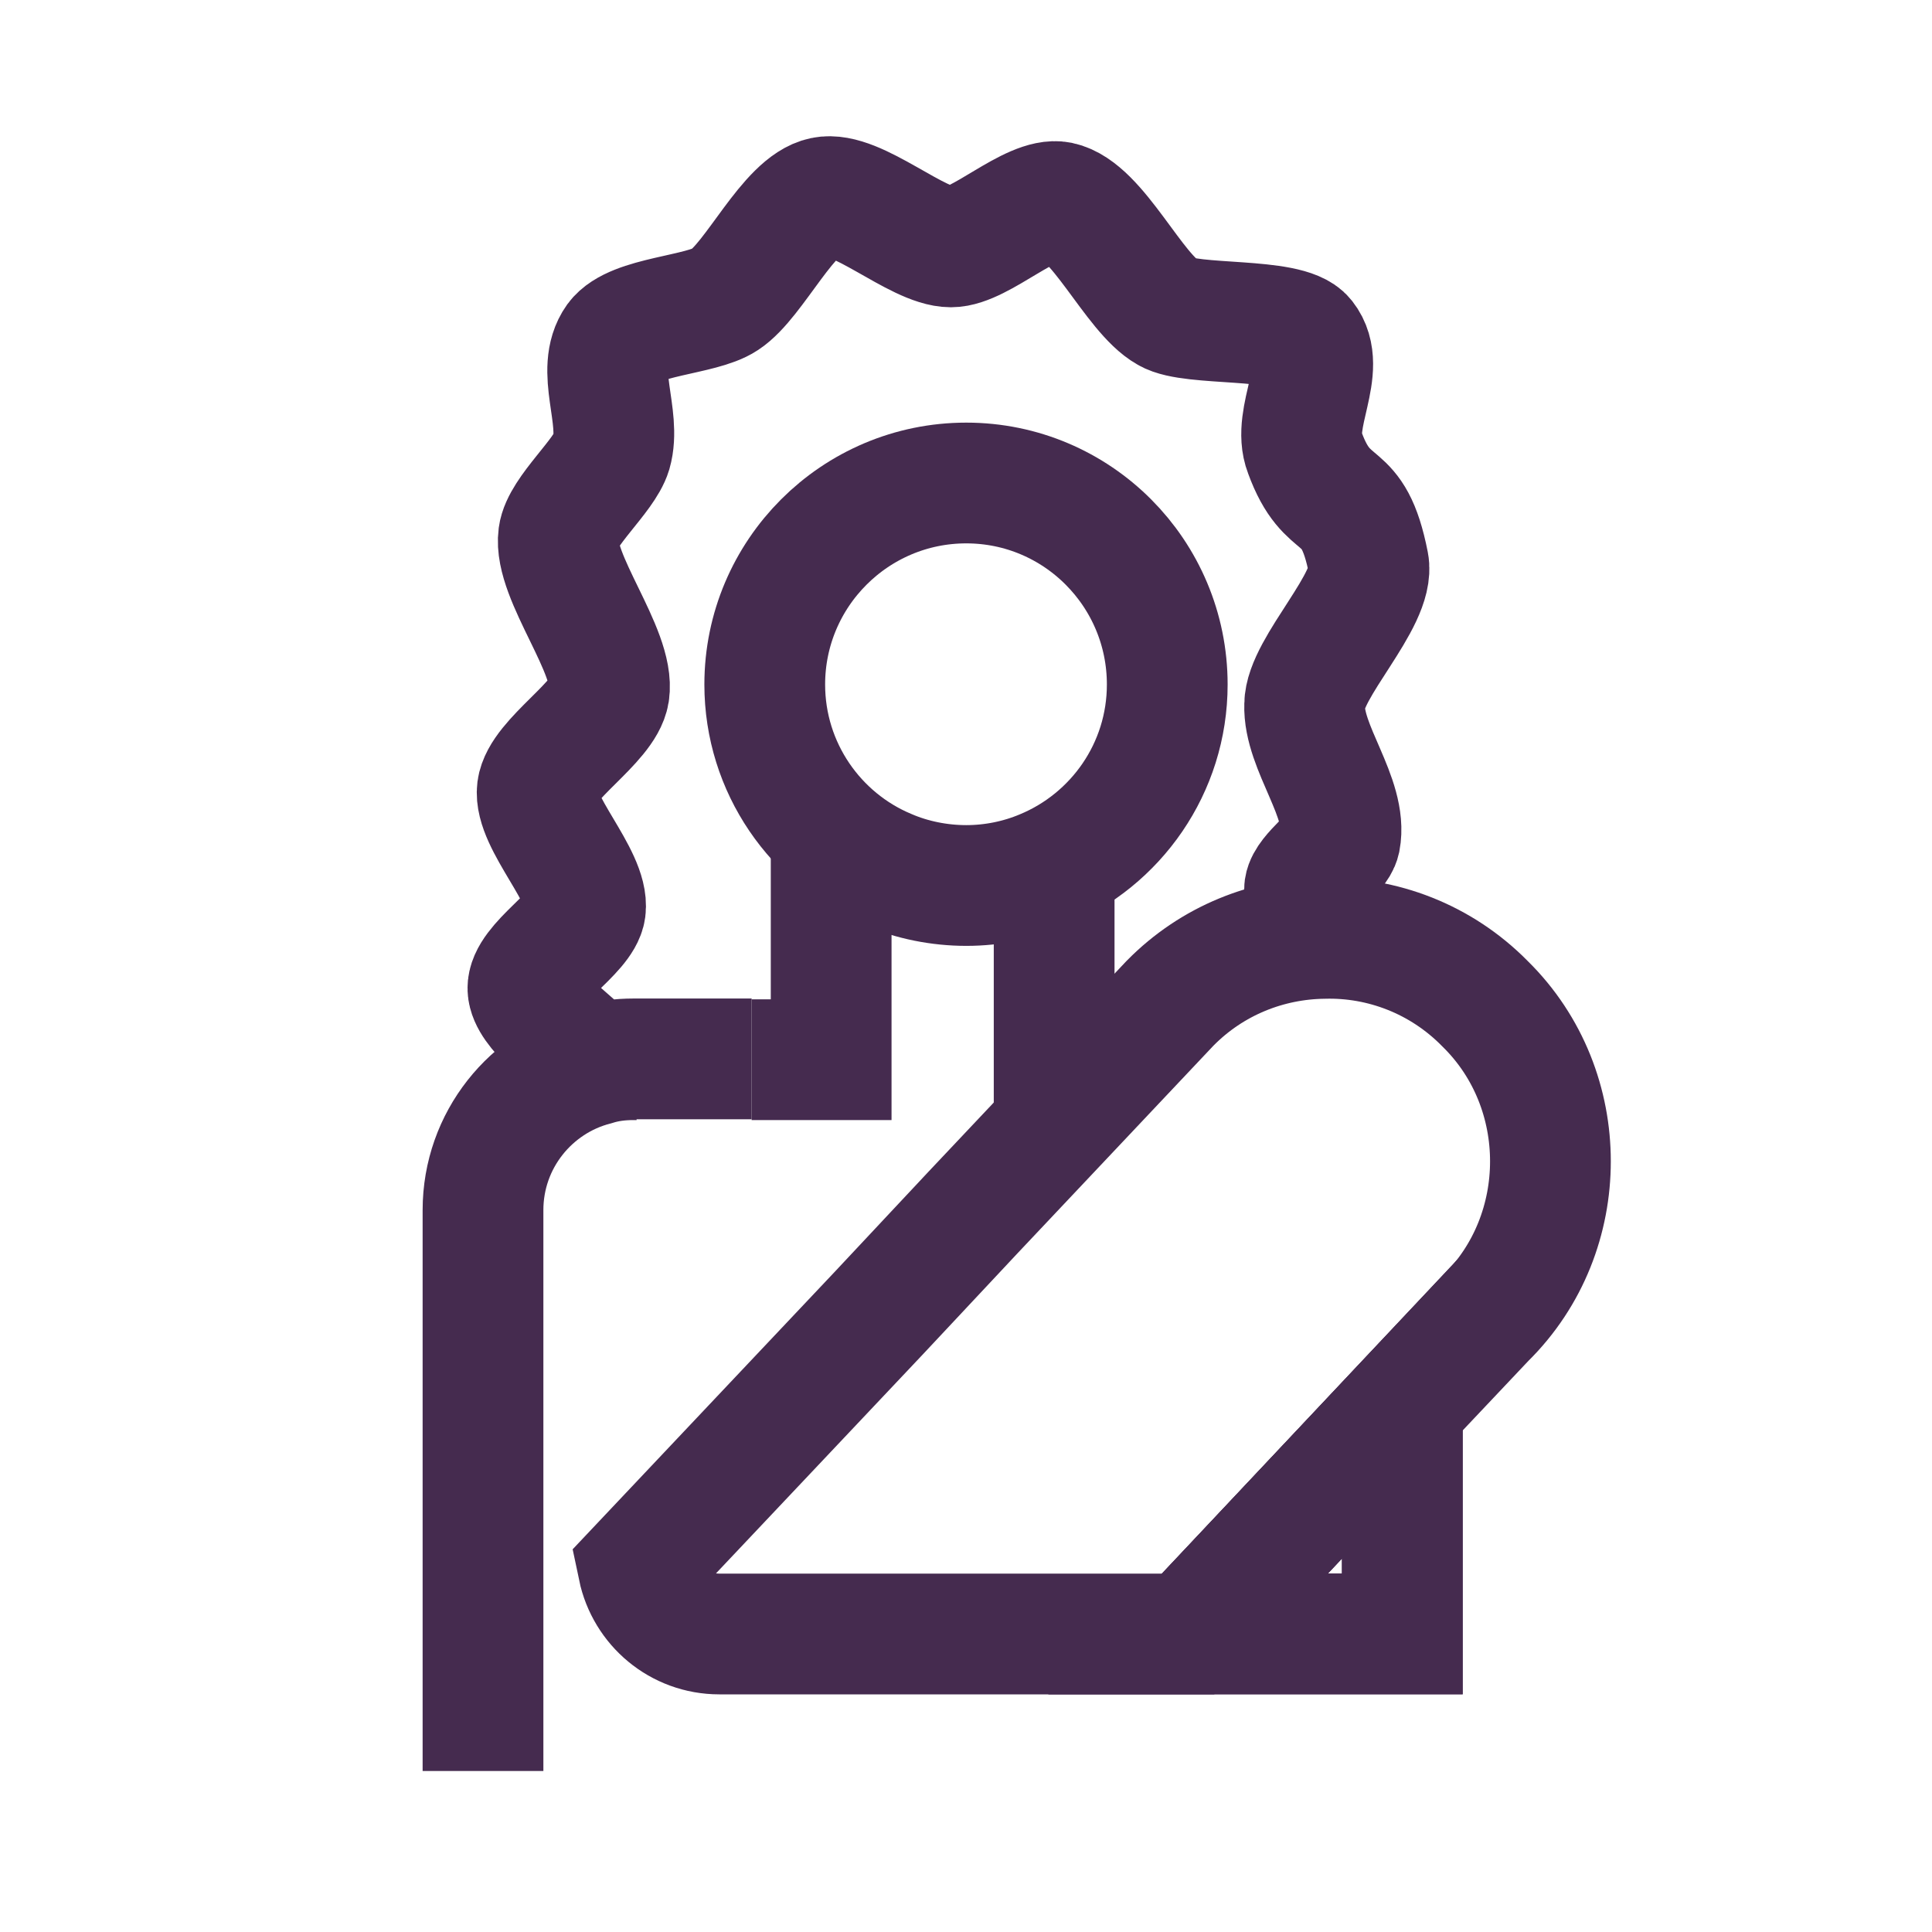 <svg width="24" height="24" viewBox="0 0 24 24" fill="none" xmlns="http://www.w3.org/2000/svg">
<path d="M9.337 13.154H7.869C7.703 13.154 7.546 13.174 7.39 13.223L7.272 13.105C7.076 12.909 6.568 12.547 6.558 12.283C6.548 11.97 7.233 11.588 7.272 11.295C7.321 10.893 6.626 10.208 6.675 9.807C6.724 9.435 7.507 8.975 7.566 8.604C7.644 8.095 6.871 7.165 6.939 6.656C6.979 6.353 7.507 5.912 7.595 5.619C7.722 5.178 7.39 4.593 7.654 4.221C7.869 3.928 8.711 3.918 9.004 3.722C9.376 3.478 9.797 2.538 10.227 2.45C10.638 2.362 11.392 3.067 11.813 3.067C12.175 3.067 12.811 2.44 13.163 2.509C13.633 2.607 14.083 3.644 14.504 3.879C14.797 4.055 16.001 3.937 16.207 4.202C16.5 4.574 16.04 5.188 16.207 5.619C16.5 6.425 16.804 6 17 7C17.088 7.45 16.207 8.296 16.207 8.756C16.187 9.285 16.745 9.915 16.647 10.434C16.608 10.61 16.236 10.845 16.207 11.03C16.187 11.197 16.314 11.422 16.441 11.647C15.756 11.657 15.062 11.921 14.533 12.459L13.877 13.154" stroke="#452B4F" stroke-width="1.5"/>
<path d="M6 22V15.033C6 14.162 6.597 13.438 7.39 13.232C7.546 13.183 7.703 13.164 7.869 13.164H7.908" stroke="#452B4F" stroke-width="1.5"/>
<path d="M17.42 17.469V20.297H14.758L17.42 17.469Z" stroke="#452B4F" stroke-width="1.5"/>
<path d="M18.448 12.469C17.9 11.911 17.166 11.637 16.442 11.657C15.757 11.666 15.062 11.931 14.534 12.469L13.878 13.164L12.087 15.062L10.923 16.305L7.928 19.476C8.026 19.945 8.437 20.298 8.936 20.298H14.759L17.421 17.47L18.448 16.383C18.996 15.845 19.26 15.131 19.26 14.426C19.26 13.722 18.996 13.007 18.448 12.469Z" stroke="#452B4F" stroke-width="1.5"/>
<path d="M13.878 13.164H13.095V10.5M9.337 13.164H10.325V10.5" stroke="#452B4F" stroke-width="1.5"/>
<path d="M17.42 17.469V20.297H14.758L17.42 17.469Z" stroke="#452B4F" stroke-width="1.5"/>
<path d="M14.5 8.503C14.5 9.544 13.861 10.435 12.956 10.809C12.663 10.932 12.337 11 12.003 11C11.67 11 11.33 10.932 11.031 10.803C10.133 10.429 9.5 9.537 9.5 8.503C9.5 7.122 10.622 6 12.003 6C13.384 6 14.5 7.122 14.5 8.503Z" stroke="#452B4F" stroke-width="1.5"/>
</svg>
